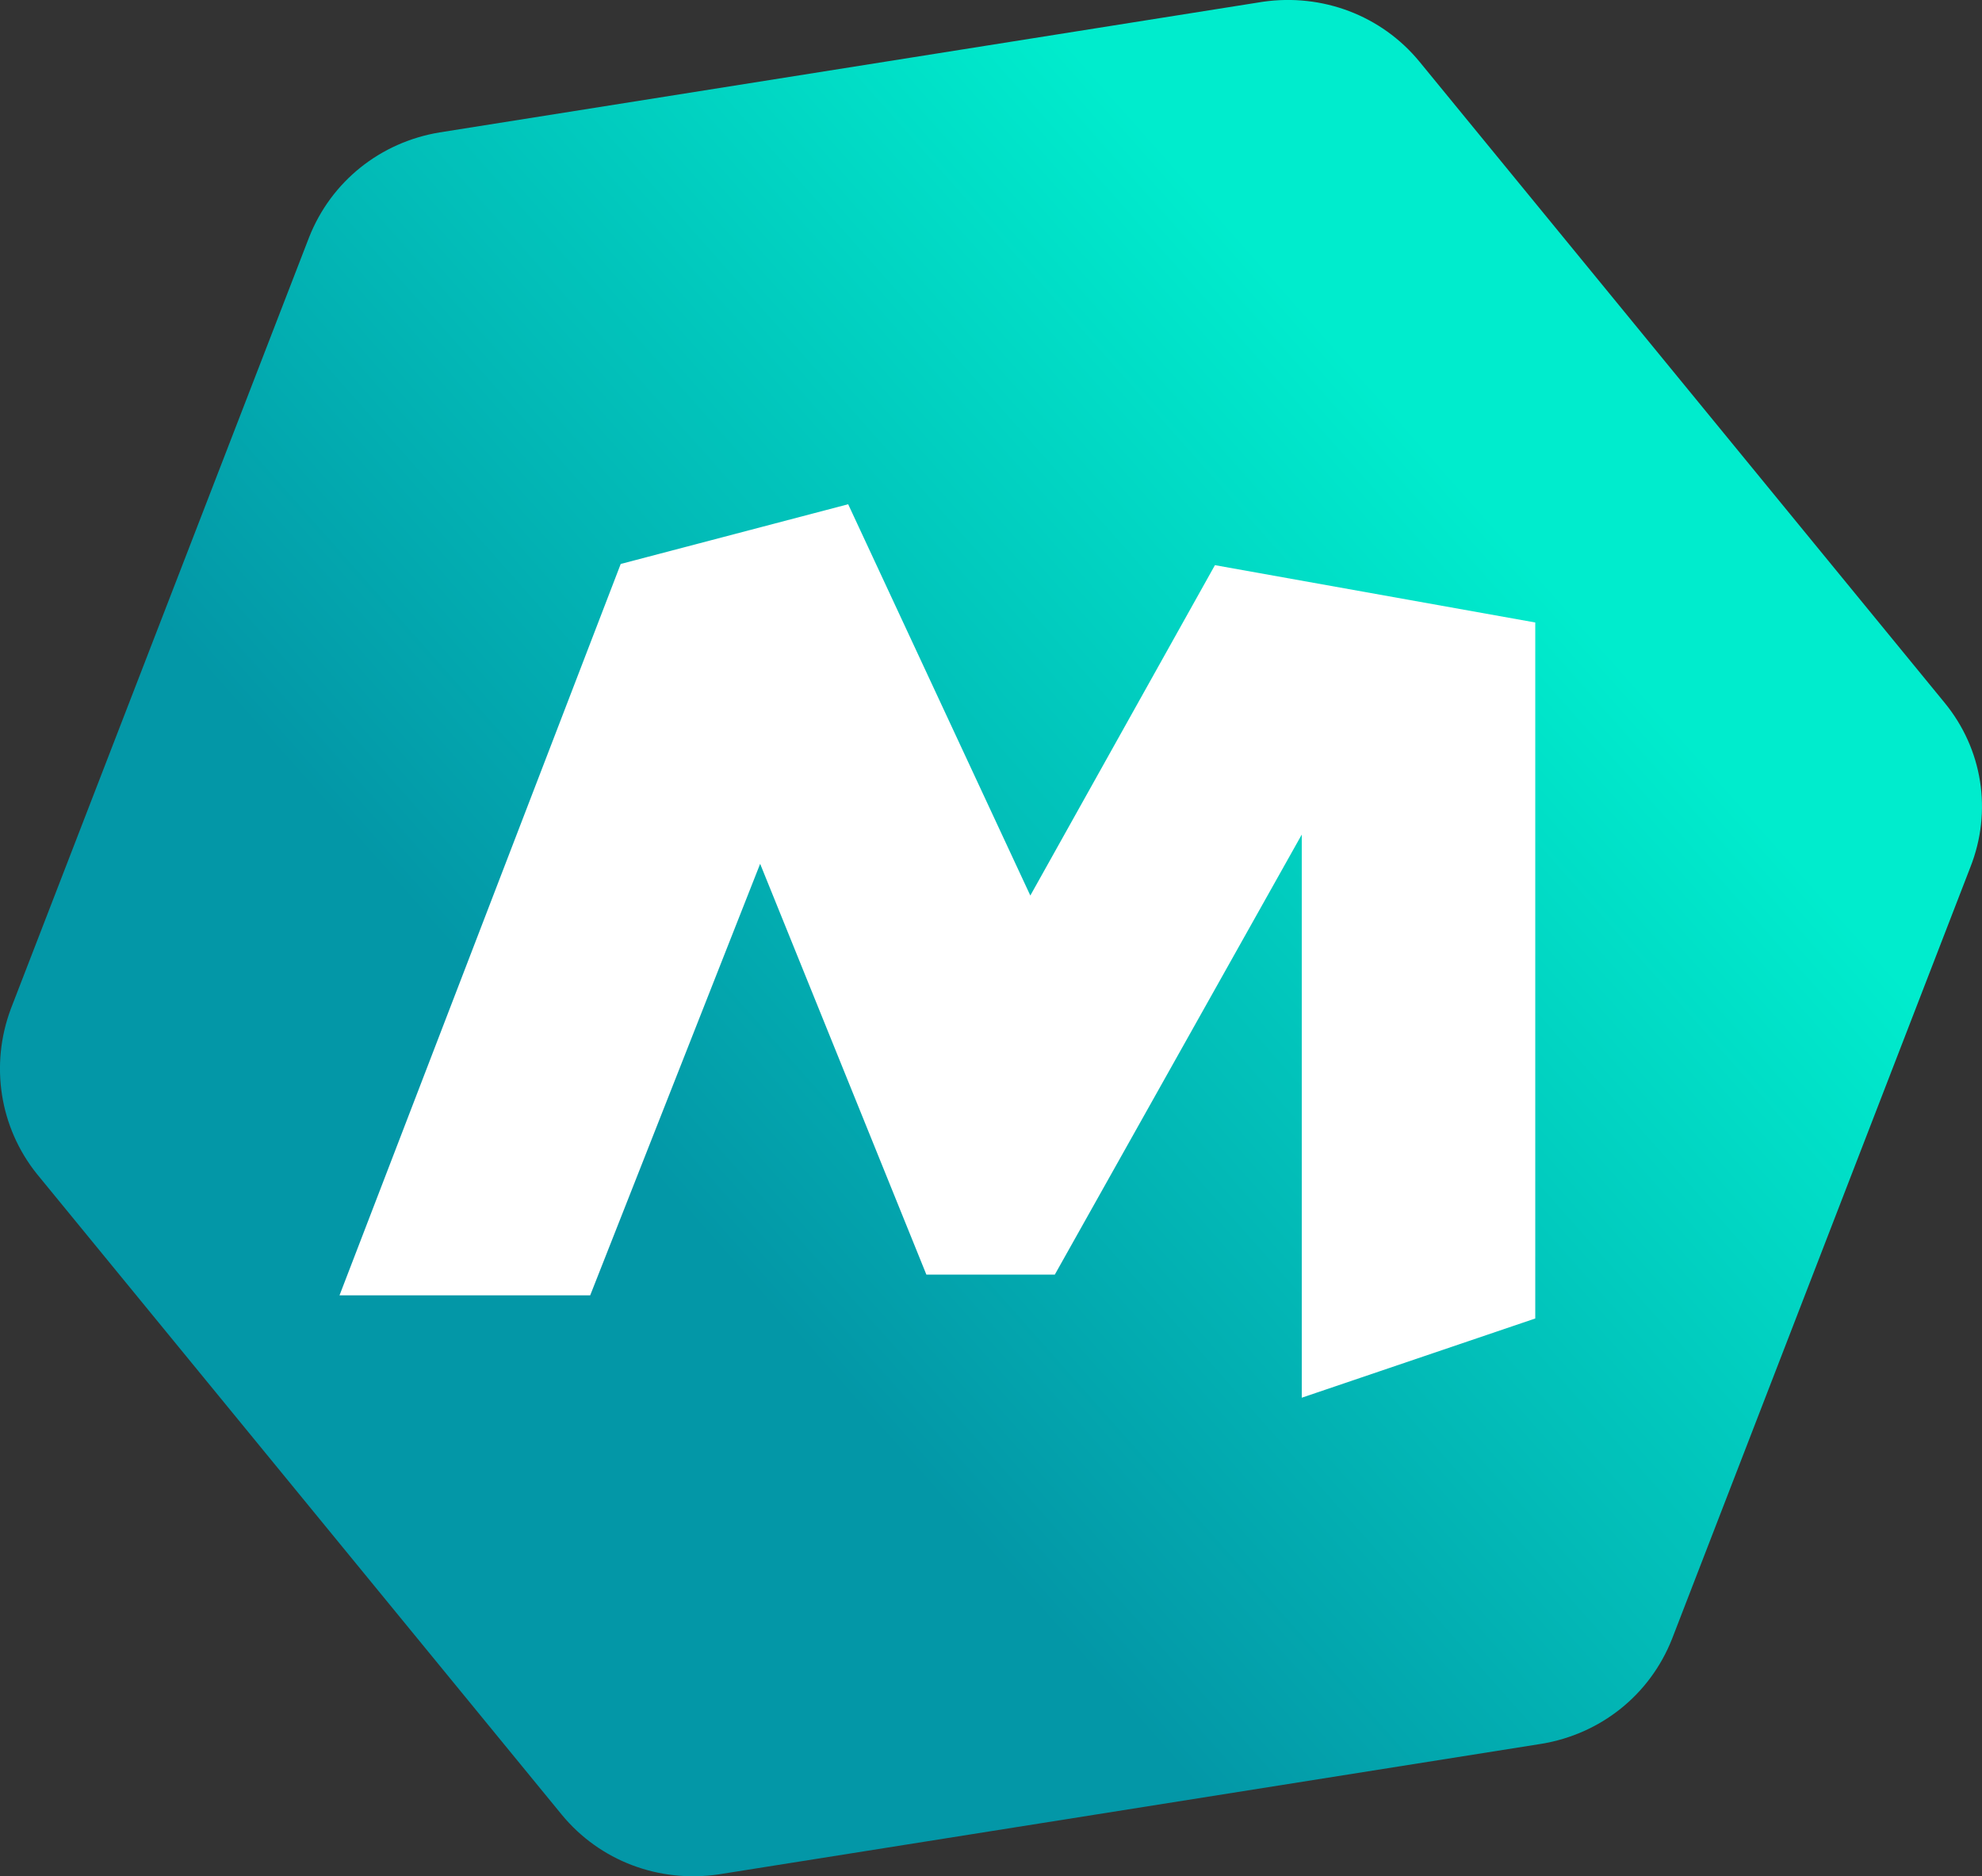 <?xml version="1.0" standalone="no"?><!-- Generator: Gravit.io --><svg xmlns="http://www.w3.org/2000/svg" xmlns:xlink="http://www.w3.org/1999/xlink" style="isolation:isolate" viewBox="0.5 0.034 31.5 29.816" width="31.5" height="29.816"><rect x="0.5" y="0.034" width="31.5" height="29.816" fill="#333333" stroke="none"/><g><linearGradient id="_lgradient_0" x1="0" y1="0.5" x2="0.772" y2="-0.136" gradientTransform="matrix(31.5,0,0,29.816,0.5,0.034)" gradientUnits="userSpaceOnUse"><stop offset="17.3%" stop-opacity="1" style="stop-color:rgb(3,151,167)"/><stop offset="72.339%" stop-opacity="1" style="stop-color:rgb(0,236,205)"/></linearGradient><path d=" M 31.403 11.198 L 23.059 1.013 C 22.452 0.276 21.512 -0.073 20.572 0.062 L 7.488 2.138 C 6.548 2.293 5.764 2.914 5.412 3.806 L 0.672 16.066 C 0.339 16.959 0.495 17.948 1.083 18.685 L 9.427 28.87 C 10.034 29.608 10.974 29.957 11.914 29.821 L 24.998 27.745 C 25.938 27.59 26.722 26.969 27.074 26.077 L 31.814 13.817 C 32.167 12.925 32.01 11.935 31.403 11.198 Z " fill="url(#_lgradient_0)"/><path d=" M 19.809 9.015 L 16.875 14.265 L 13.98 8.047 L 10.365 8.996 L 5.896 20.618 L 9.88 20.618 L 12.581 13.761 L 15.223 20.289 L 17.264 20.289 L 21.189 13.296 L 21.189 22.245 L 24.9 20.986 L 24.9 9.926 L 19.809 9.015 Z " fill="rgb(255,255,255)"/></g></svg>